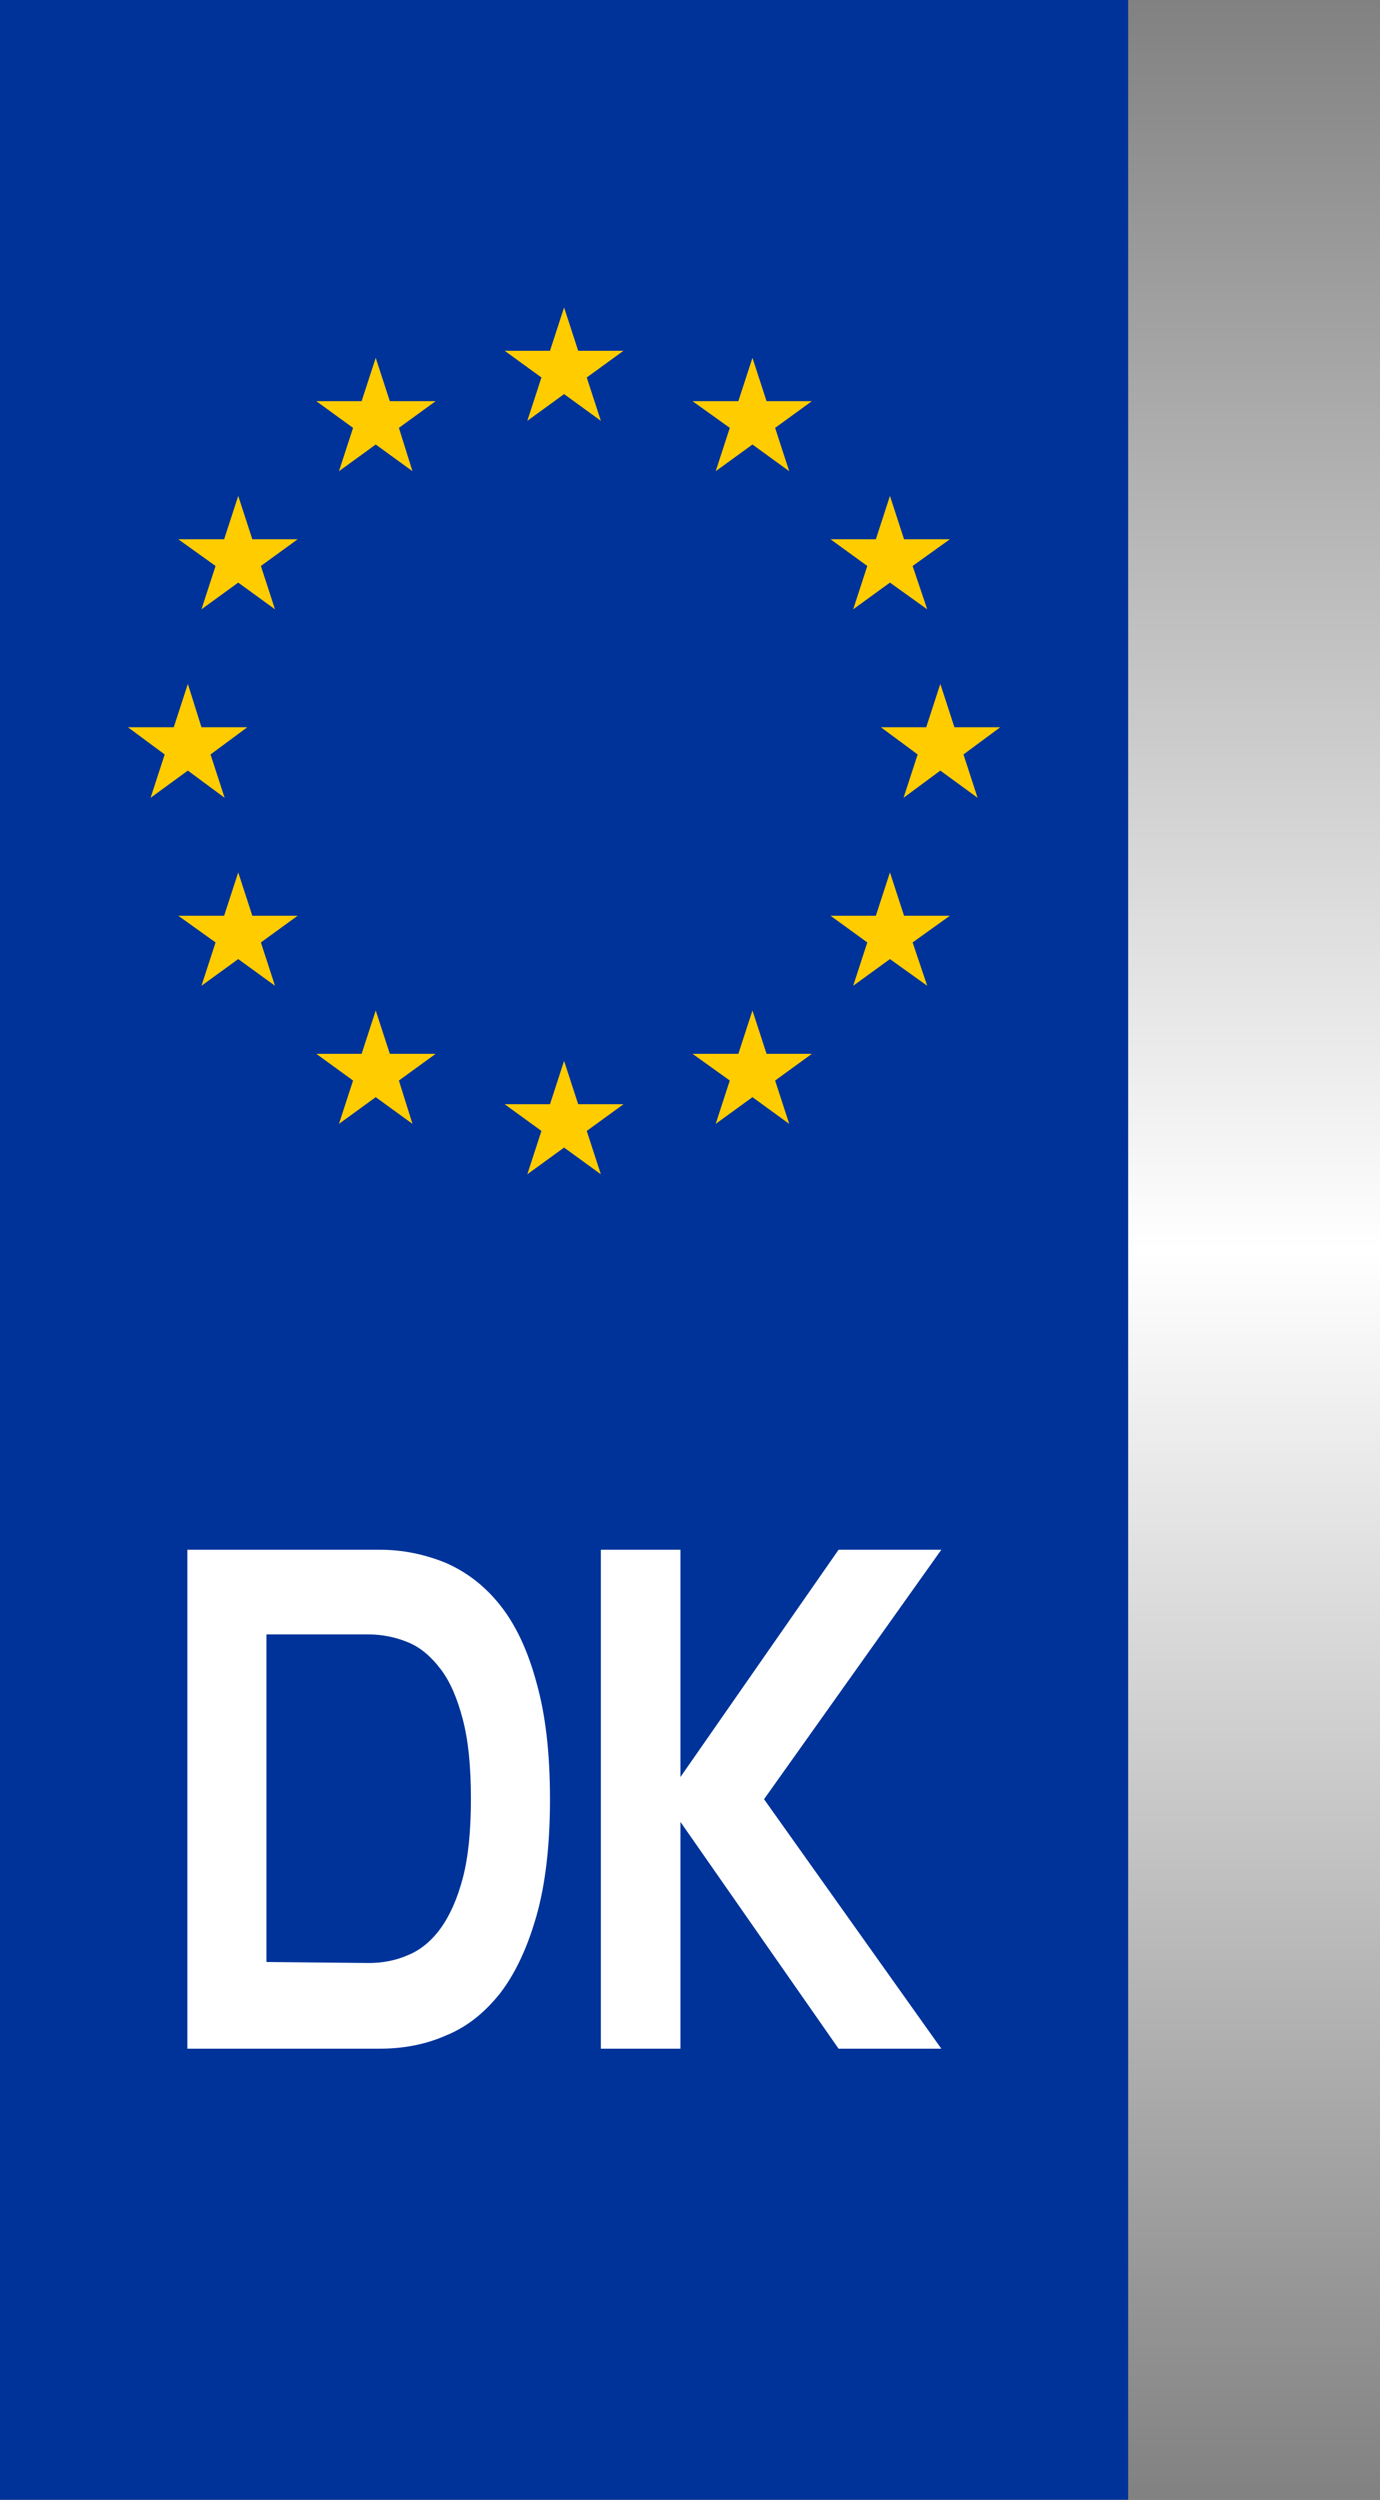 <?xml version="1.0" encoding="utf-8"?>
<!-- Generator: Adobe Illustrator 25.4.1, SVG Export Plug-In . SVG Version: 6.00 Build 0)  -->
<svg version="1.1" id="Layer_1" xmlns="http://www.w3.org/2000/svg" xmlns:xlink="http://www.w3.org/1999/xlink" x="0px" y="0px"
	 viewBox="0 0 274 496" style="enable-background:new 0 0 274 496;" xml:space="preserve">
<rect x="0" y="0" width="274" height="496" fill="#333333" stroke="none"/>
<style type="text/css">
	.st0{fill:#003399;}
	.st1{fill:url(#SVGID_1_);}
	.st2{fill:#FFCC00;}
	.st3{fill:#FFFFFF;}
</style>
<rect x="-2.6" y="-2.1" class="st0" width="226.6" height="500.1"/>
<linearGradient id="SVGID_1_" gradientUnits="userSpaceOnUse" x1="250.259" y1="-0.784" x2="250.259" y2="499.346" gradientTransform="matrix(1 0 0 -1 0 497.276)">
	<stop  offset="0" style="stop-color:#808080"/>
	<stop  offset="0.5" style="stop-color:#FFFFFF"/>
	<stop  offset="1" style="stop-color:#808080"/>
</linearGradient>
<rect x="224" y="-2.1" class="st1" width="52.5" height="500.1"/>
<g>
	<polygon class="st2" points="116.5,74.9 123.8,69.6 114.8,69.6 112,61 109.2,69.6 100.2,69.6 107.5,74.9 104.7,83.5 112,78.2 
		119.3,83.5 	"/>
	<polygon class="st2" points="116.5,224.4 123.8,219.1 114.8,219.1 112,210.5 109.2,219.1 100.2,219.1 107.5,224.4 104.7,233 
		112,227.7 119.3,233 	"/>
	<polygon class="st2" points="41.8,149.7 49.1,144.3 40,144.3 37.3,135.7 34.5,144.3 25.4,144.3 32.7,149.7 29.9,158.3 37.3,152.9 
		44.6,158.3 	"/>
	<polygon class="st2" points="79.2,84.9 86.5,79.6 77.4,79.6 74.6,71 71.8,79.6 62.8,79.6 70.1,84.9 67.3,93.5 74.6,88.2 81.9,93.5 
			"/>
	<polygon class="st2" points="51.8,112.3 59.1,107 50.1,107 47.3,98.4 44.5,107 35.4,107 42.8,112.3 40,120.9 47.3,115.6 
		54.6,120.9 	"/>
	<polygon class="st2" points="51.8,187 59.1,181.7 50.1,181.7 47.3,173.1 44.5,181.7 35.4,181.7 42.8,187 40,195.6 47.3,190.3 
		54.6,195.6 	"/>
	<polygon class="st2" points="79.2,214.4 86.5,209.1 77.4,209.1 74.6,200.5 71.8,209.1 62.8,209.1 70.1,214.4 67.3,223 74.6,217.7 
		81.9,223 	"/>
	<polygon class="st2" points="191.3,149.7 198.6,144.3 189.5,144.3 186.7,135.7 183.9,144.3 174.9,144.3 182.2,149.7 179.4,158.3 
		186.7,152.9 194.1,158.3 	"/>
	<polygon class="st2" points="153.9,84.9 161.2,79.6 152.2,79.6 149.4,71 146.6,79.6 137.5,79.6 144.9,84.9 142.1,93.5 149.4,88.2 
		156.7,93.5 	"/>
	<polygon class="st2" points="181.2,112.3 188.6,107 179.5,107 176.7,98.4 173.9,107 164.9,107 172.2,112.3 169.4,120.9 
		176.7,115.6 184.1,120.9 	"/>
	<polygon class="st2" points="181.2,187 188.6,181.7 179.5,181.7 176.7,173.1 173.9,181.7 164.9,181.7 172.2,187 169.4,195.6 
		176.7,190.3 184.1,195.6 	"/>
	<polygon class="st2" points="153.9,214.4 161.2,209.1 152.2,209.1 149.4,200.5 146.6,209.1 137.5,209.1 144.9,214.4 142.1,223 
		149.4,217.7 156.7,223 	"/>
</g>
<g>
	<path class="st3" d="M37.2,307.5h38.2c4.6,0,8.9,0.9,13.1,2.6c4.1,1.8,7.7,4.5,10.8,8.4c3.1,3.9,5.5,9,7.2,15.3
		c1.8,6.3,2.7,14,2.7,23.2c0,9.1-0.9,16.9-2.7,23.2s-4.2,11.4-7.2,15.3c-3.1,3.9-6.6,6.7-10.8,8.4c-4.1,1.8-8.5,2.6-13.1,2.6H37.2
		V307.5z M73.2,389.5c2.8,0,5.4-0.5,7.9-1.6c2.4-1,4.6-2.8,6.4-5.3s3.3-5.8,4.4-10s1.6-9.4,1.6-15.7s-0.5-11.5-1.6-15.7
		s-2.5-7.5-4.4-10s-4-4.3-6.4-5.3c-2.4-1-5.1-1.6-7.9-1.6H52.9v65L73.2,389.5L73.2,389.5z"/>
	<path class="st3" d="M119.3,307.5h15.8v45.1l31.4-45.1h20.4L151.7,357l35.2,49.5h-20.4l-31.4-45v45h-15.8L119.3,307.5L119.3,307.5z
		"/>
</g>
</svg>

